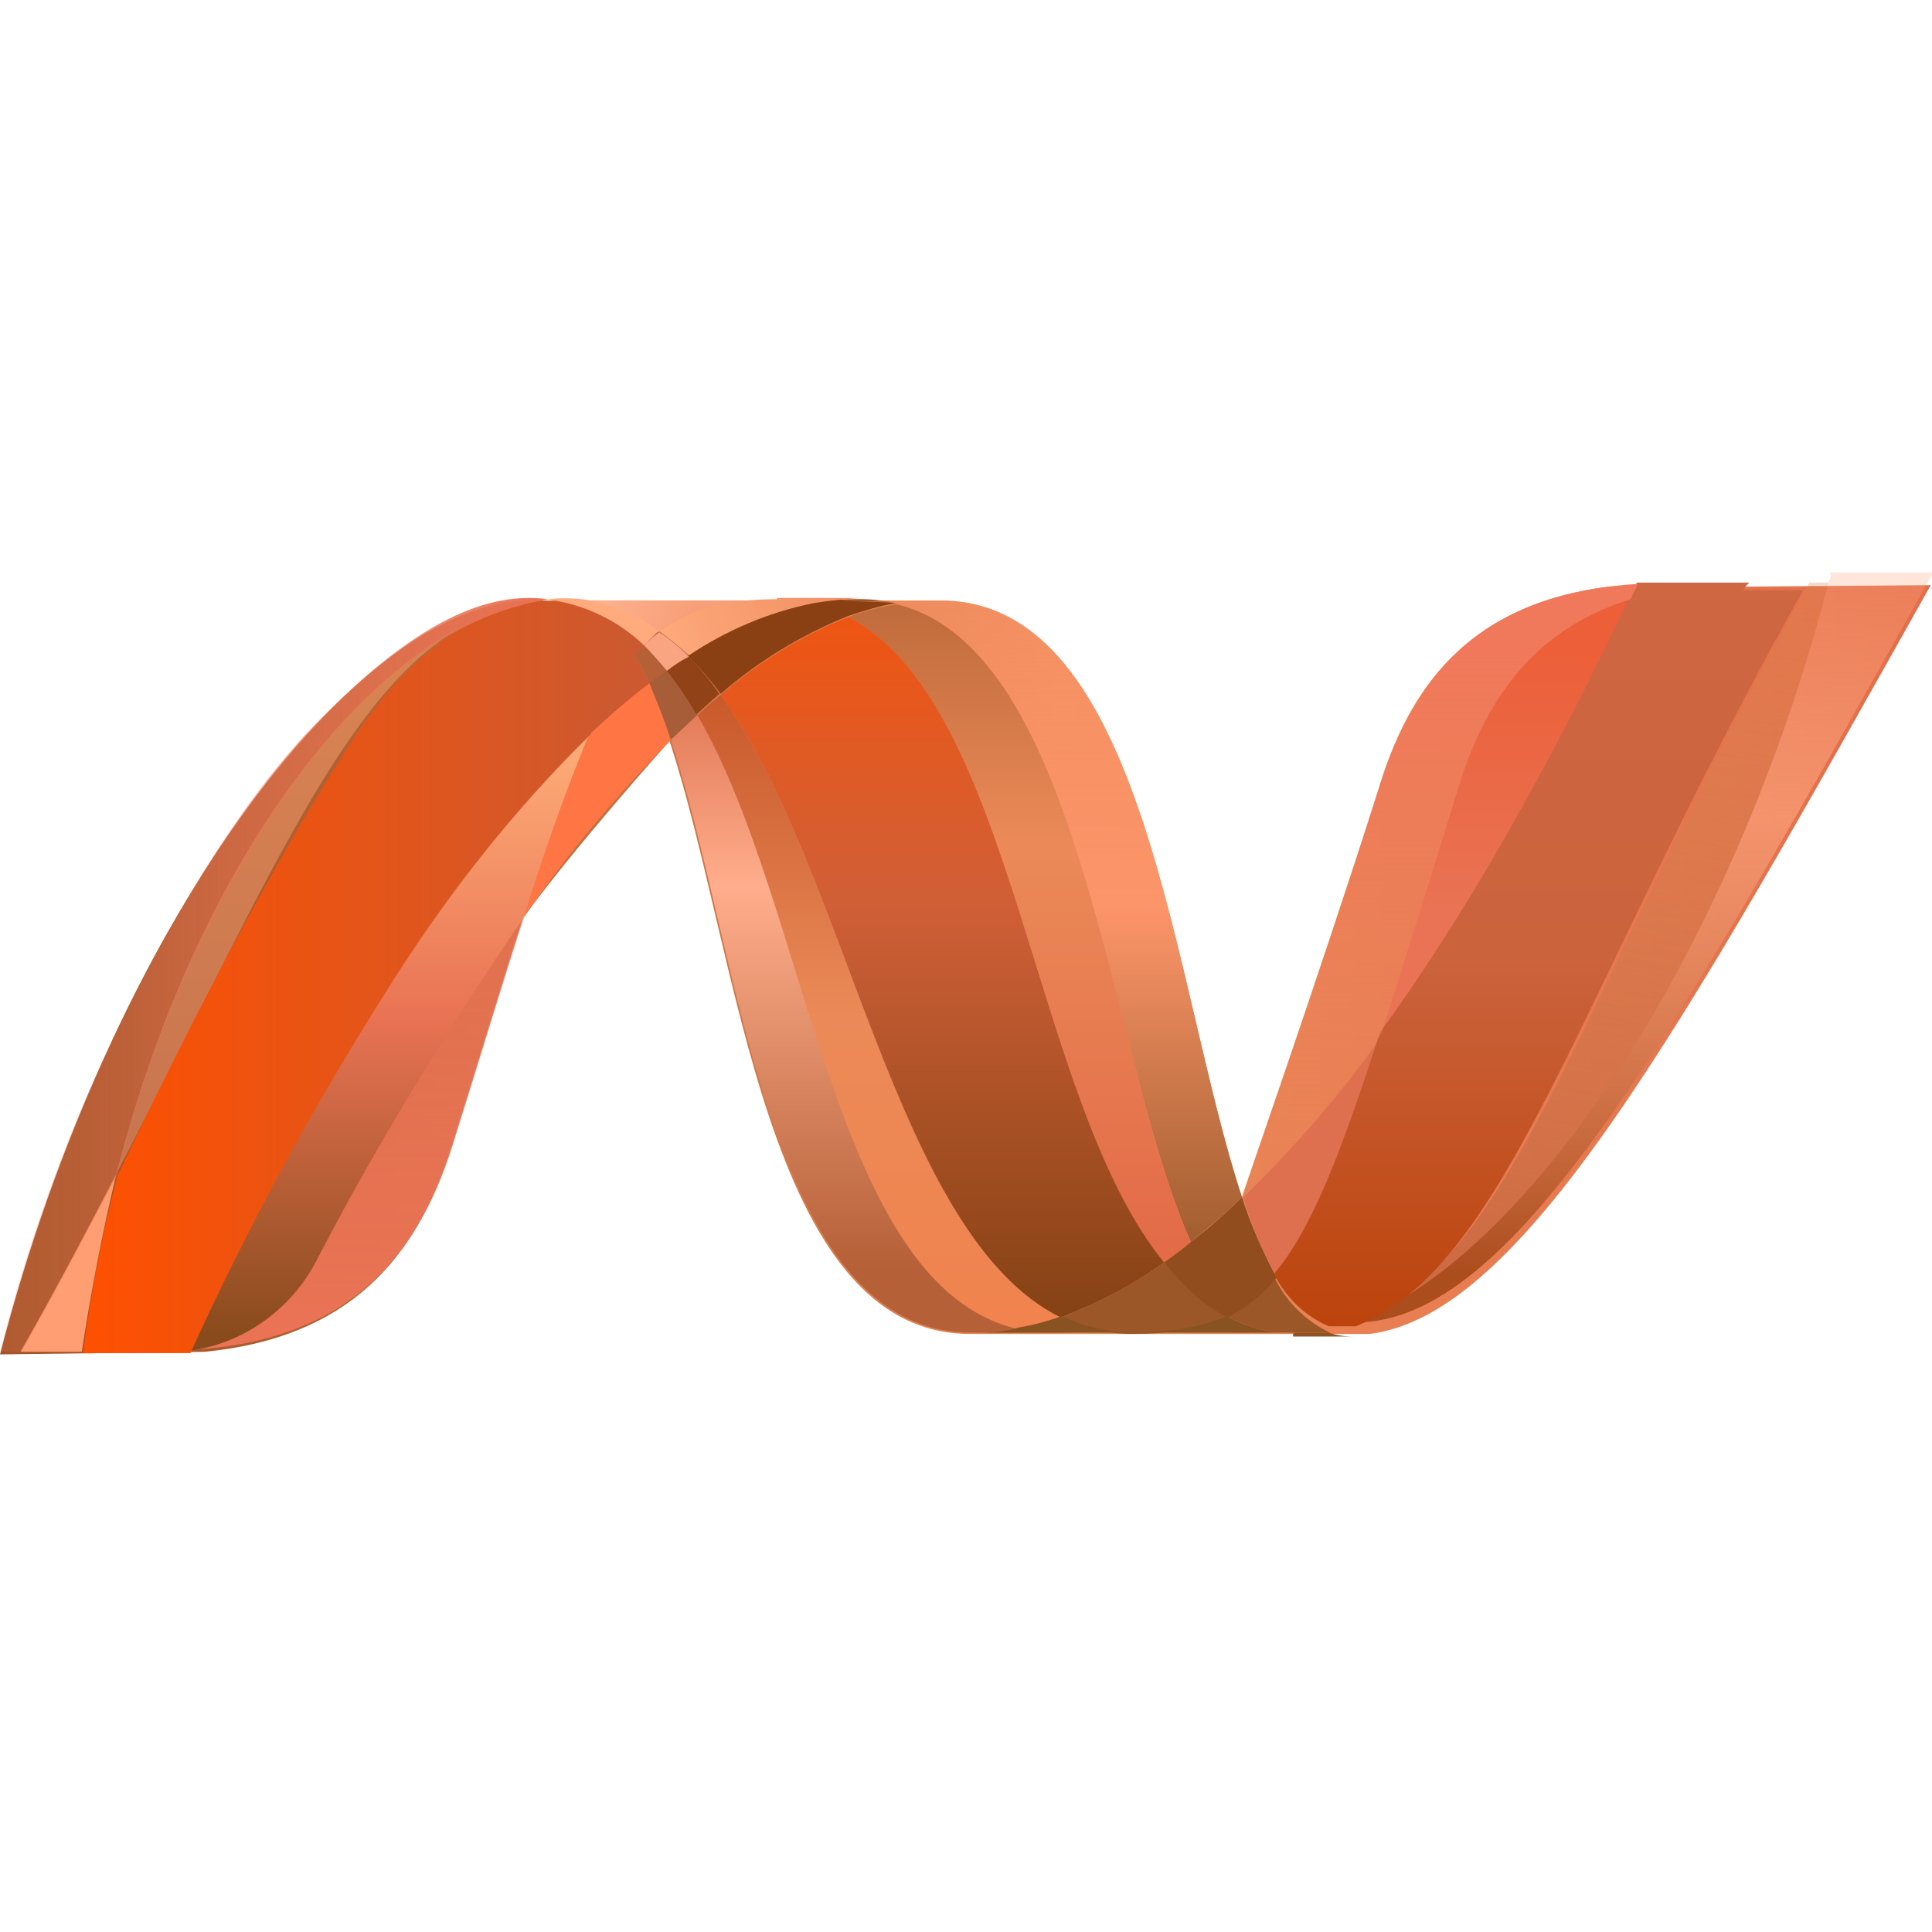 <svg width="190" height="190" viewBox="0 0 190 190" fill="none" xmlns="http://www.w3.org/2000/svg">
<g clip-path="url(#clip0_5100_6192)">
<path d="M158.333 57.673C145.265 59.307 138.981 66.595 135.714 77.151C129.431 96.88 122.017 117.865 122.143 117.739C115.231 96.88 112.718 59.056 92.487 59.056H52.15C34.808 59.056 10.807 91.35 0 133.196L20.106 132.944C34.306 131.562 40.966 123.771 44.358 112.839C47.123 104.042 49.385 96.503 51.395 90.345C56.296 83.559 65.847 72.878 65.847 72.878C72.758 93.864 75.271 131.185 95.377 131.185C115.483 131.185 134.206 131.185 134.709 131.185C149.663 129.3 164.993 101.906 189.874 57.548L158.333 57.799V57.673Z" fill="url(#paint0_linear_5100_6192)"/>
<path d="M65.972 72.753C72.884 93.738 75.397 131.059 95.503 131.059C115.608 131.059 98.644 131.059 100.152 130.557C81.931 126.284 79.795 89.34 68.737 70.239C67.731 71.119 66.852 71.999 65.972 72.753Z" fill="url(#paint1_linear_5100_6192)"/>
<path d="M68.611 70.365C79.669 89.466 81.805 126.41 100.026 130.683C101.534 130.431 102.917 130.054 104.299 129.552C87.963 121.509 83.439 85.696 70.873 68.355C70.119 68.983 69.365 69.611 68.611 70.365Z" fill="url(#paint2_linear_5100_6192)"/>
<path d="M84.57 58.93C83.062 58.93 81.429 58.93 79.921 59.307C75.522 60.186 71.376 61.946 67.606 64.459C68.737 65.59 69.868 66.847 70.873 68.229C74.643 64.962 78.79 62.448 83.439 60.563C84.947 60.061 86.581 59.558 88.089 59.307C86.958 59.056 85.827 58.93 84.57 58.93Z" fill="#8A4012"/>
<path d="M117.116 122.138C118.75 120.755 120.509 119.373 122.143 117.739C115.231 96.88 112.718 59.056 92.487 59.056C72.255 59.056 89.597 59.056 88.089 59.432C106.561 63.956 108.948 103.917 117.116 122.138Z" fill="url(#paint3_linear_5100_6192)"/>
<path d="M116.739 126.536C115.985 125.782 115.231 124.902 114.478 124.148C111.336 126.41 107.943 128.169 104.299 129.552C105.556 130.18 106.812 130.557 108.069 130.808C109.074 131.06 110.205 131.185 111.336 131.185C114.478 131.185 117.745 130.808 120.635 129.552C119.253 128.546 117.87 127.667 116.739 126.536Z" fill="#9C5729"/>
<path d="M83.439 60.689C99.901 69.234 101.283 108.315 114.478 124.148C115.357 123.52 116.237 122.891 117.116 122.138C108.948 103.917 106.561 63.956 88.214 59.432C86.581 59.684 85.073 60.061 83.439 60.689Z" fill="url(#paint4_linear_5100_6192)"/>
<path d="M70.873 68.355C83.439 85.57 87.963 121.509 104.299 129.552C107.943 128.169 111.336 126.41 114.478 124.148C101.409 108.189 99.901 69.234 83.439 60.689C78.915 62.449 74.643 65.087 70.873 68.355Z" fill="url(#paint5_linear_5100_6192)"/>
<path d="M57.93 72.25C55.542 78.156 53.28 84.188 51.521 90.22C55.794 83.936 60.694 78.156 65.972 72.753C65.344 70.868 64.59 68.983 63.836 67.098C61.825 68.731 59.815 70.491 57.93 72.25Z" fill="url(#paint6_linear_5100_6192)"/>
<path d="M65.595 65.841C64.967 66.218 64.464 66.721 63.836 67.098C64.59 68.983 65.344 70.742 65.972 72.753C66.852 71.873 67.731 71.119 68.611 70.239C67.731 68.731 66.726 67.224 65.595 65.841Z" fill="#A85D39"/>
<path d="M67.606 64.459C66.978 64.836 66.224 65.339 65.469 65.841C66.6 67.224 67.606 68.731 68.485 70.239C69.239 69.611 69.993 68.857 70.747 68.229C69.868 66.972 68.862 65.716 67.606 64.459Z" fill="#914317"/>
<path d="M179.822 57.296C170.523 93.236 151.045 122.012 134.835 129.3C134.583 129.3 134.206 129.552 133.955 129.677H133.578H133.201H132.824H132.573C132.573 129.677 132.321 129.677 132.196 129.677H131.442H131.065C131.819 129.929 132.573 130.054 133.327 130.054C148.783 130.054 164.365 102.409 190.126 56.291H179.947L180.073 56.668L179.822 57.296Z" fill="url(#paint7_linear_5100_6192)"/>
<path d="M57.93 72.25C59.815 70.491 61.825 68.731 63.836 67.224C63.459 66.344 62.956 65.339 62.454 64.459C60.569 66.972 59.061 69.485 57.93 72.25ZM59.312 60.689C60.569 61.82 61.574 63.077 62.454 64.459C62.705 64.082 63.082 63.831 63.333 63.454C62.077 62.323 60.694 61.317 59.187 60.563" fill="#CC5930"/>
<path d="M11.435 115.477C27.268 84.942 34.808 65.59 48.128 60.312C34.431 65.716 18.975 85.947 11.435 115.477Z" fill="url(#paint8_linear_5100_6192)"/>
<path d="M63.333 63.454C62.956 63.831 62.705 64.082 62.454 64.459C62.956 65.339 63.459 66.218 63.836 67.224C64.464 66.721 64.967 66.344 65.595 65.967C64.841 65.087 64.087 64.208 63.333 63.454Z" fill="#B56037"/>
<path d="M18.724 132.819H17.467C33.552 132.316 40.84 124.274 44.484 112.713C47.249 103.917 49.511 96.377 51.521 90.22C44.107 100.901 37.321 112.085 31.164 123.646C28.776 128.672 24.127 132.065 18.724 132.819Z" fill="url(#paint9_linear_5100_6192)"/>
<path d="M18.724 132.819C24.127 132.065 28.902 128.546 31.29 123.646C37.322 112.085 44.107 101.026 51.521 90.22C53.406 84.062 55.542 78.03 57.93 72.25C44.484 85.067 31.038 106.179 18.724 132.819Z" fill="url(#paint10_linear_5100_6192)"/>
<path d="M11.435 115.478C8.545 121.007 5.529 126.787 2.011 132.944H8.042C8.922 127.164 10.053 121.258 11.435 115.478Z" fill="#FF9E72"/>
<path d="M143.505 77.151C140.489 86.952 137.976 94.995 135.84 101.655C144.259 90.094 152.427 75.643 160.344 58.93C151.171 61.82 146.27 68.354 143.505 77.151Z" fill="url(#paint11_linear_5100_6192)"/>
<path d="M136.091 128.672C135.714 128.923 135.212 129.049 134.835 129.3C151.171 122.012 170.523 93.235 179.821 57.296H177.937C156.7 95.497 149.788 121.132 136.091 128.672Z" fill="url(#paint12_linear_5100_6192)"/>
<path d="M125.536 125.53C129.054 121.258 131.944 113.844 135.966 101.78C131.944 107.561 127.295 112.839 122.268 117.739C123.022 120.378 124.153 123.017 125.536 125.53Z" fill="#DE7050"/>
<path d="M125.536 125.53C124.405 126.913 123.148 128.044 121.64 128.923C121.263 128.923 121.012 129.3 120.635 129.426C122.143 130.306 123.902 130.808 125.661 131.06H126.541H130.06H130.814C128.426 129.929 126.541 128.044 125.41 125.782C125.41 125.782 125.41 125.405 125.536 125.405V125.53Z" fill="#9C5729"/>
<path d="M95.503 131.06C97.011 131.06 98.644 131.06 100.152 130.557C101.66 130.306 103.042 129.929 104.425 129.426C106.561 130.431 108.948 131.06 111.462 131.06H95.503ZM111.336 131.06C114.477 131.06 117.745 130.683 120.635 129.426C122.143 130.306 123.902 130.808 125.661 131.06H126.541H126.918H111.336Z" fill="#885221"/>
<path d="M127.295 131.06H129.934C130.185 131.06 130.437 131.06 130.688 131.06C131.442 131.311 132.196 131.437 133.075 131.437H127.169V131.185L127.295 131.06Z" fill="#8F5424"/>
<path d="M122.143 117.74C120.509 119.373 118.75 120.881 117.116 122.138C116.237 122.892 115.357 123.52 114.477 124.148C115.231 125.028 115.985 125.907 116.739 126.661C117.87 127.792 119.253 128.798 120.635 129.552C121.012 129.552 121.263 129.175 121.64 129.049C123.148 128.169 124.405 127.038 125.536 125.656C124.153 123.017 123.022 120.504 122.143 117.74Z" fill="#924D1E"/>
<path d="M172.03 57.296H162.48C161.978 57.296 161.475 57.296 160.972 57.296L160.218 58.804C152.302 75.517 144.134 89.968 135.714 101.529C131.819 113.593 128.929 121.007 125.284 125.279C126.415 127.541 128.3 129.426 130.688 130.431H132.07H132.321H132.698H133.075H133.327L134.206 130.054C134.583 129.803 135.086 129.677 135.463 129.426C149.034 121.886 155.946 96.251 177.308 58.05H171.402L171.653 57.673L172.03 57.296Z" fill="url(#paint13_linear_5100_6192)"/>
<path d="M63.333 63.454C64.087 64.208 64.841 65.087 65.595 65.967C66.224 65.464 66.978 64.962 67.731 64.585C66.852 63.705 65.847 62.825 64.841 62.197C64.339 62.574 63.836 62.951 63.333 63.454Z" fill="#F9A581"/>
<path d="M53.783 59.056H55.04C58.558 59.056 61.951 60.187 64.716 62.197C67.731 59.809 71.25 59.056 76.276 59.056C76.276 59.056 53.28 59.056 53.783 59.056Z" fill="url(#paint14_linear_5100_6192)"/>
<path d="M76.402 58.93C71.376 58.93 67.857 59.809 64.841 62.071C65.847 62.825 66.852 63.579 67.731 64.459C71.501 61.946 75.648 60.187 80.046 59.307C81.554 59.056 83.062 58.93 84.696 58.804H76.402V58.93Z" fill="url(#paint15_linear_5100_6192)"/>
<path d="M135.84 101.655C137.976 94.995 140.489 86.952 143.505 77.151C146.27 68.355 151.171 61.694 160.344 58.93L161.098 57.422C146.144 58.302 139.233 65.967 135.714 77.151C129.557 96.754 125.913 109.571 122.268 117.614C127.169 112.713 131.819 107.435 135.84 101.655Z" fill="url(#paint16_linear_5100_6192)"/>
<path d="M8.168 133.07H18.724C24.253 120.881 30.661 109.069 37.824 97.759C43.605 88.46 50.265 79.915 58.056 72.25C59.187 69.485 60.694 66.847 62.579 64.459C61.7 62.574 60.066 60.94 58.181 60.061C55.165 58.678 51.647 58.804 48.631 60.312C43.981 61.946 39.583 65.716 35.437 71.622C28.148 82.68 20.106 97.633 11.561 115.603C10.053 121.258 8.922 127.164 8.168 133.07Z" fill="url(#paint17_linear_5100_6192)"/>
<path d="M0 132.944H2.136C5.529 126.913 8.671 121.007 11.561 115.478C14.577 103.037 19.729 91.099 26.64 80.292C34.557 68.103 43.605 60.689 53.909 58.93C48.128 58.176 40.966 60.689 30.033 72.25C23.122 79.79 16.839 90.22 10.932 102.534C6.283 112.336 2.639 122.515 0 132.944Z" fill="url(#paint18_linear_5100_6192)"/>
<path d="M63.333 63.454C60.694 60.941 57.427 59.432 53.783 58.93C56.296 58.679 58.684 58.93 60.946 59.935C62.328 60.438 63.585 61.066 64.716 62.071L63.333 63.454Z" fill="#FFAB7D"/>
</g>
<defs>
<linearGradient id="paint0_linear_5100_6192" x1="12.063" y1="95.246" x2="243.029" y2="95.246" gradientUnits="userSpaceOnUse">
<stop stop-color="#A15528"/>
<stop offset="0.4" stop-color="#EB8A58"/>
<stop offset="0.8" stop-color="#E36B48"/>
<stop offset="1" stop-color="#E36B48"/>
</linearGradient>
<linearGradient id="paint1_linear_5100_6192" x1="84.608" y1="64.509" x2="84.608" y2="139.755" gradientUnits="userSpaceOnUse">
<stop stop-color="#DA6B48"/>
<stop offset="0.3" stop-color="#FFAD8C"/>
<stop offset="0.8" stop-color="#B56037"/>
<stop offset="1" stop-color="#B56037"/>
</linearGradient>
<linearGradient id="paint2_linear_5100_6192" x1="103.47" y1="61.468" x2="103.47" y2="157.976" gradientUnits="userSpaceOnUse">
<stop stop-color="#C14F22"/>
<stop offset="0.4" stop-color="#EB8A58"/>
<stop offset="0.8" stop-color="#F2814B"/>
<stop offset="1" stop-color="#F2814B"/>
</linearGradient>
<linearGradient id="paint3_linear_5100_6192" x1="99.097" y1="127.466" x2="99.097" y2="50.687" gradientUnits="userSpaceOnUse">
<stop stop-color="#935526"/>
<stop offset="0.5" stop-color="#FC9569"/>
<stop offset="1" stop-color="#FC9569" stop-opacity="0.4"/>
</linearGradient>
<linearGradient id="paint4_linear_5100_6192" x1="96.282" y1="42.694" x2="96.282" y2="142.847" gradientUnits="userSpaceOnUse">
<stop stop-color="#A15528"/>
<stop offset="0.4" stop-color="#EB8A58"/>
<stop offset="0.8" stop-color="#E36B48"/>
<stop offset="1" stop-color="#E36B48"/>
</linearGradient>
<linearGradient id="paint5_linear_5100_6192" x1="93.932" y1="46.238" x2="93.932" y2="152.736" gradientUnits="userSpaceOnUse">
<stop stop-color="#FE5000"/>
<stop offset="0.4" stop-color="#D05F37"/>
<stop offset="0.8" stop-color="#814113"/>
<stop offset="1" stop-color="#FE5000"/>
</linearGradient>
<linearGradient id="paint6_linear_5100_6192" x1="5.152" y1="-18.729" x2="19.729" y2="-18.729" gradientUnits="userSpaceOnUse">
<stop stop-color="#FC9569" stop-opacity="0.7"/>
<stop offset="1" stop-color="#FF7543"/>
</linearGradient>
<linearGradient id="paint7_linear_5100_6192" x1="163.988" y1="125.153" x2="163.988" y2="50.385" gradientUnits="userSpaceOnUse">
<stop stop-color="#AB4D1D"/>
<stop offset="0.6" stop-color="#FEA882" stop-opacity="0.6"/>
<stop offset="1" stop-color="#FEA882" stop-opacity="0.2"/>
</linearGradient>
<linearGradient id="paint8_linear_5100_6192" x1="17.303" y1="127.327" x2="17.303" y2="50.737" gradientUnits="userSpaceOnUse">
<stop stop-color="#C3724F"/>
<stop offset="1" stop-color="#DE8753"/>
</linearGradient>
<linearGradient id="paint9_linear_5100_6192" x1="27.457" y1="129.112" x2="27.457" y2="54.657" gradientUnits="userSpaceOnUse">
<stop stop-color="#E97354"/>
<stop offset="1" stop-color="#E97354" stop-opacity="0.6"/>
</linearGradient>
<linearGradient id="paint10_linear_5100_6192" x1="36.97" y1="131.386" x2="36.97" y2="68.493" gradientUnits="userSpaceOnUse">
<stop stop-color="#894B1C"/>
<stop offset="0.5" stop-color="#E97354"/>
<stop offset="0.9" stop-color="#FCA975"/>
<stop offset="1" stop-color="#FCA975"/>
</linearGradient>
<linearGradient id="paint11_linear_5100_6192" x1="148.456" y1="89.629" x2="148.456" y2="61.129" gradientUnits="userSpaceOnUse">
<stop stop-color="#E97354"/>
<stop offset="0.9" stop-color="#EC5F39"/>
<stop offset="1" stop-color="#EC5F39"/>
</linearGradient>
<linearGradient id="paint12_linear_5100_6192" x1="159.453" y1="52.812" x2="144.964" y2="134.983" gradientUnits="userSpaceOnUse">
<stop stop-color="#DE8753" stop-opacity="0.3"/>
<stop offset="1" stop-color="#C86540"/>
</linearGradient>
<linearGradient id="paint13_linear_5100_6192" x1="148.67" y1="55.21" x2="148.67" y2="132.932" gradientUnits="userSpaceOnUse">
<stop stop-color="#CE6742"/>
<stop offset="0.5" stop-color="#CB633D"/>
<stop offset="1" stop-color="#BB4108"/>
</linearGradient>
<linearGradient id="paint14_linear_5100_6192" x1="58.313" y1="47.978" x2="76.249" y2="55.408" gradientUnits="userSpaceOnUse">
<stop stop-color="#FFBC98"/>
<stop offset="0.7" stop-color="#F89F79"/>
<stop offset="1" stop-color="#F89F79"/>
</linearGradient>
<linearGradient id="paint15_linear_5100_6192" x1="66.972" y1="68.713" x2="81.105" y2="62.302" gradientUnits="userSpaceOnUse">
<stop stop-color="#FFAA7D"/>
<stop offset="1" stop-color="#F39466"/>
</linearGradient>
<linearGradient id="paint16_linear_5100_6192" x1="132.95" y1="63.202" x2="132.95" y2="139.228" gradientUnits="userSpaceOnUse">
<stop stop-color="#F1795B"/>
<stop offset="1" stop-color="#E68856" stop-opacity="0"/>
</linearGradient>
<linearGradient id="paint17_linear_5100_6192" x1="8.168" y1="96.126" x2="62.454" y2="96.126" gradientUnits="userSpaceOnUse">
<stop stop-color="#FE5000"/>
<stop offset="1" stop-color="#CC5930"/>
</linearGradient>
<linearGradient id="paint18_linear_5100_6192" x1="0" y1="95.874" x2="53.783" y2="95.874" gradientUnits="userSpaceOnUse">
<stop stop-color="#E97354" stop-opacity="0.2"/>
<stop offset="1" stop-color="#E97354"/>
</linearGradient>
<clipPath id="clip0_5100_6192">
<rect width="190" height="188.492" fill="white" transform="translate(0 1)"/>
</clipPath>
</defs>
</svg>
